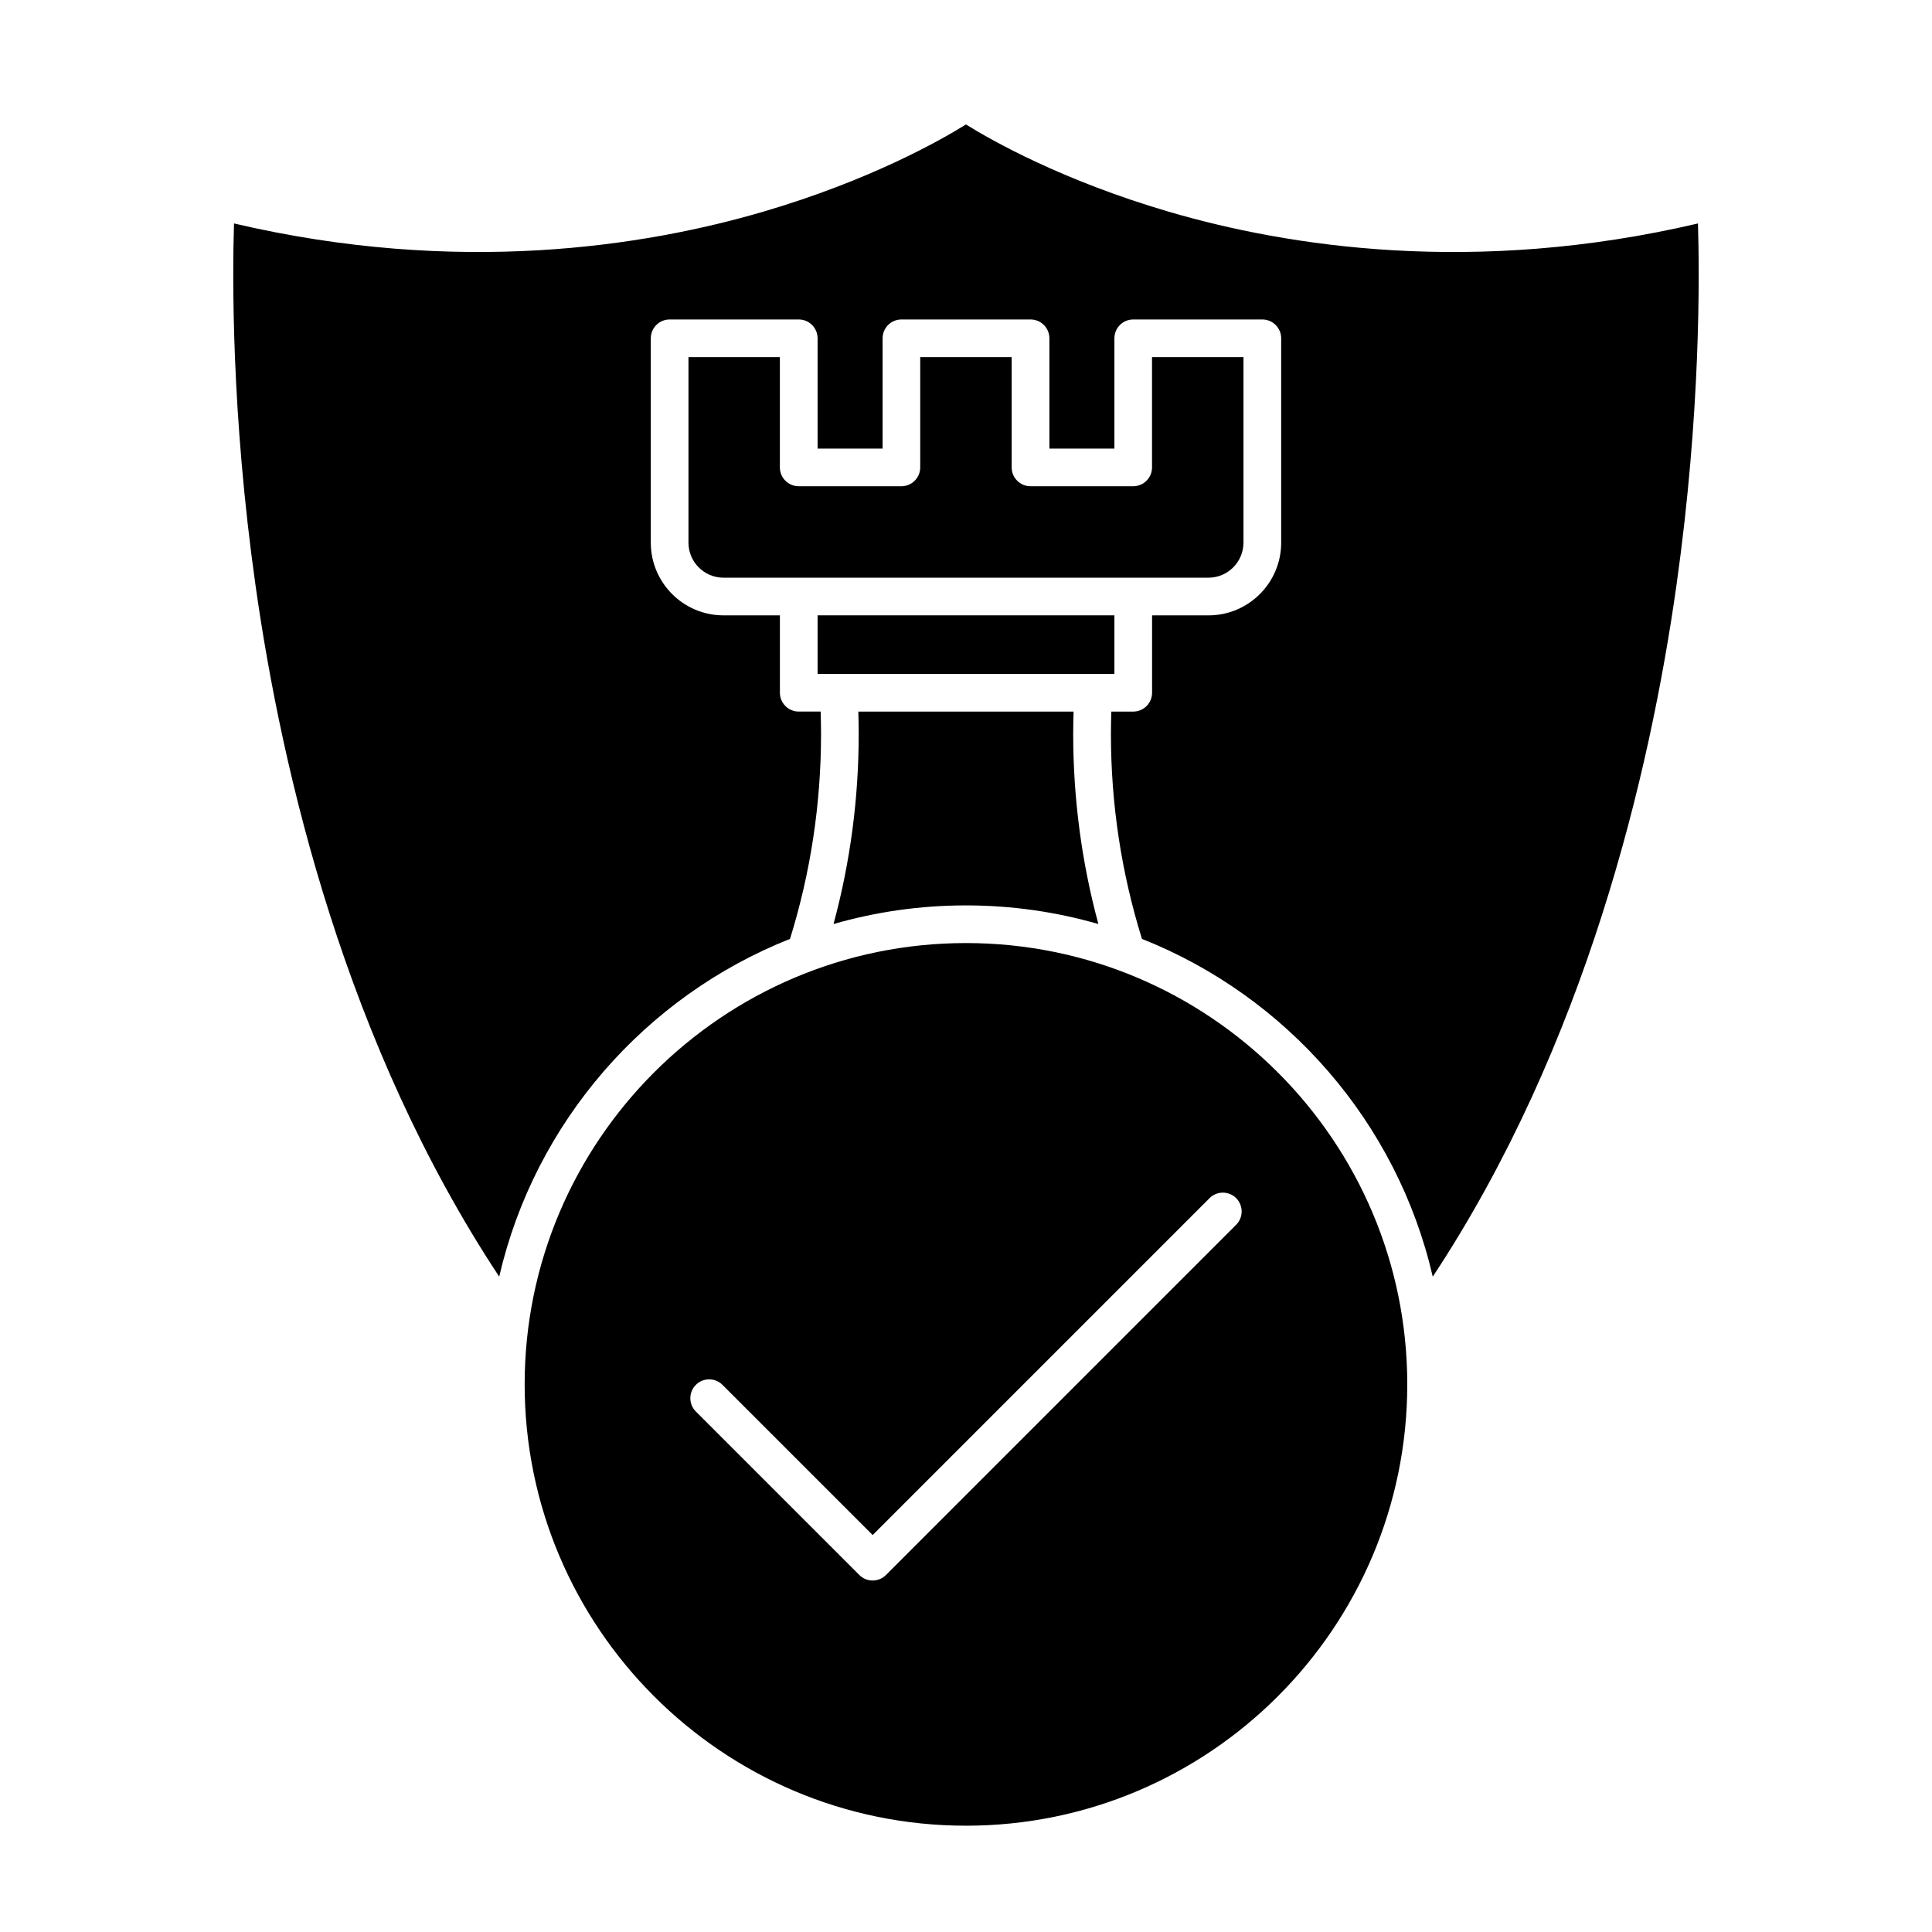 <?xml version="1.0" encoding="UTF-8"?>
<!-- Uploaded to: ICON Repo, www.svgrepo.com, Generator: ICON Repo Mixer Tools -->
<svg fill="#000000" width="800px" height="800px" version="1.1" viewBox="144 144 512 512" xmlns="http://www.w3.org/2000/svg">
 <g>
  <path d="m350.69 238.64h-24.238v49.164c0 5.125 4.16 9.289 9.281 9.289h128.52c5.117 0 9.281-4.168 9.281-9.289v-49.164h-24.234v29.207 0.02c0 2.754-2.231 4.992-4.992 4.992h-27.211c-2.754 0-4.992-2.238-4.992-4.992v-29.227h-24.234v29.227c0 2.754-2.238 4.992-4.992 4.992h-27.211c-2.754 0-4.992-2.238-4.992-4.992v-0.02-29.207z"/>
  <path d="m399.99 393.92c-64.488 0-116.95 52.461-116.95 116.95 0 64.488 52.461 116.96 116.95 116.96 64.488 0 116.95-52.473 116.95-116.96 0-64.488-52.461-116.95-116.95-116.95zm71.598 74.66-92.801 92.812c-0.977 0.969-2.258 1.457-3.531 1.457-1.281 0-2.555-0.488-3.523-1.457l-43.328-43.328c-1.945-1.953-1.945-5.109 0-7.059 1.945-1.953 5.109-1.953 7.059 0l39.797 39.797 89.281-89.281c1.945-1.945 5.109-1.945 7.059 0 1.934 1.961 1.934 5.113-0.012 7.059z"/>
  <path d="m360.67 307.07h78.656v15.516h-78.656z"/>
  <path d="m453.71 200.1c-28.227-8.277-46.918-18.887-53.723-23.113-6.801 4.227-25.492 14.832-53.723 23.113-31.426 9.215-80.887 17.023-140.25 3.117-0.434 13.816-0.727 50.297 5.672 95.699 7.109 50.465 24.105 122.08 64.609 183.41 9.438-40.898 38.691-74.301 77.066-89.512 5.453-17.527 8.223-35.781 8.223-54.297 0-1.941-0.039-3.934-0.105-5.945h-5.805c-2.754 0-4.992-2.238-4.992-4.992v-20.504h-14.953c-10.621 0-19.262-8.645-19.262-19.27v-54.152c0-2.754 2.238-4.992 4.992-4.992h34.219c2.754 0 4.992 2.238 4.992 4.992v29.227h17.227v-29.227c0-2.754 2.238-4.992 4.992-4.992h34.219c2.754 0 4.992 2.238 4.992 4.992v29.227h17.227v-29.227c0-2.754 2.231-4.992 4.992-4.992h34.215c2.754 0 4.992 2.238 4.992 4.992v54.156c0 10.625-8.641 19.27-19.262 19.27h-14.953v20.504c0 2.754-2.231 4.992-4.992 4.992h-5.809c-0.066 2.016-0.105 4.004-0.105 5.945 0 18.52 2.769 36.773 8.223 54.297 38.375 15.211 67.633 48.613 77.066 89.512 40.5-61.328 57.5-132.94 64.609-183.41 6.394-45.41 6.106-81.883 5.672-95.699-59.379 13.902-108.84 6.098-140.27-3.121z"/>
  <path d="m399.99 383.94c12.172 0 23.941 1.727 35.09 4.938-4.422-16.359-6.672-33.25-6.672-50.359 0-1.945 0.035-3.934 0.102-5.945h-57.047c0.059 2.016 0.102 4.004 0.102 5.945 0 17.109-2.246 34.004-6.672 50.359 11.156-3.215 22.934-4.938 35.098-4.938z"/>
 </g>
</svg>